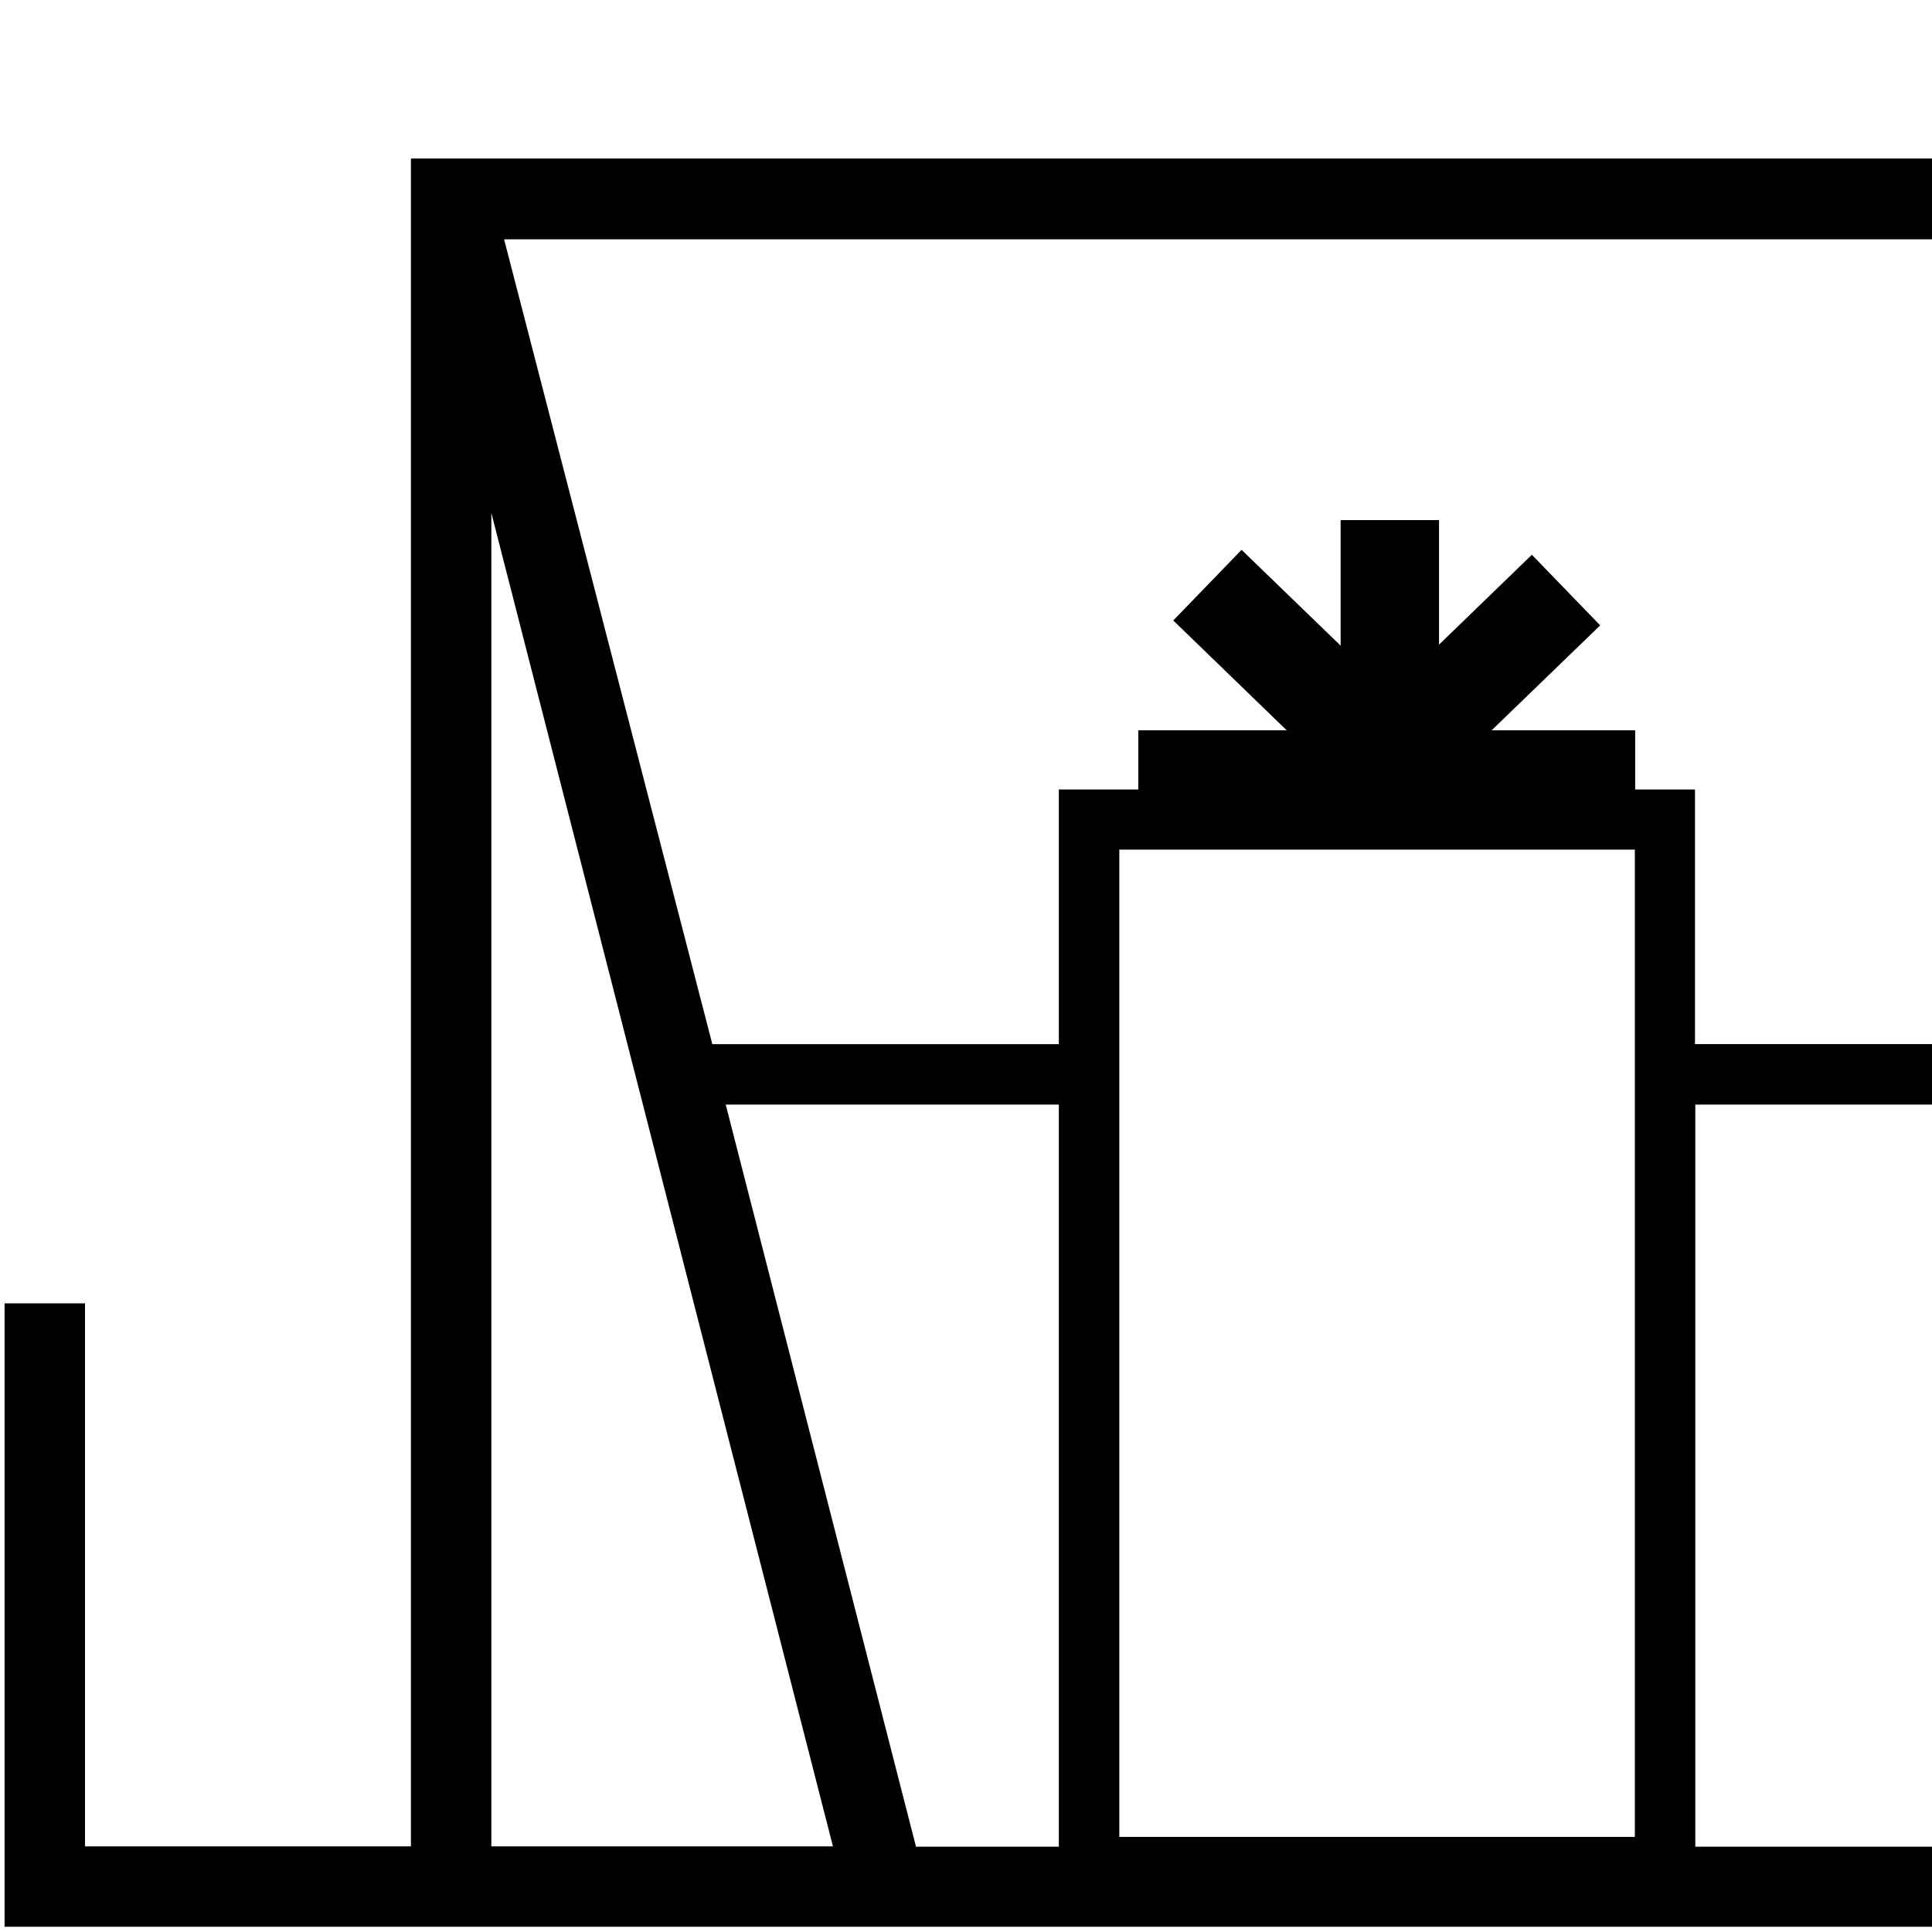 <?xml version="1.0" encoding="UTF-8"?>
<svg id="Vrstva_1" data-name="Vrstva 1" xmlns="http://www.w3.org/2000/svg" version="1.1" viewBox="0 0 591 591">
  <defs>
    <style>
      .cls-1 {
        fill: none;
      }

      .cls-1, .cls-2 {
        stroke-width: 0px;
      }

      .cls-2 {
        fill: #000001;
      }
    </style>
  </defs>
  <g>
    <polygon class="cls-1" points="280.2 564.9 324 564.9 324 332.8 220.8 332.8 280.2 564.9"/>
    <polygon class="cls-1" points="150.3 564.9 254.8 564.9 150.3 156.9 150.3 564.9"/>
    <polygon class="cls-1" points="337.4 352.6 337.4 562 505.1 562 505.1 332.8 505 332.8 505 352.6 337.4 352.6"/>
    <polygon class="cls-1" points="337.4 314.4 505 314.4 505 319.4 505.1 319.4 505.1 254.9 337.4 254.9 337.4 314.4"/>
    <polygon class="cls-1" points="1217.1 535.8 1322.7 73.2 154.3 73.2 218 322.1 218 319.4 324 319.4 324 241.5 348.3 241.5 348.3 223.4 393.7 223.4 358.9 189.7 379.9 168.1 410.1 197.4 410.1 159 440.2 159 440.2 197.1 468.6 169.6 489.6 191.2 456.4 223.4 500.3 223.4 500.3 241.5 518.6 241.5 518.6 319.4 593.2 319.4 593.2 332.8 518.6 332.8 518.6 564.9 1332.8 564.9 1332.8 139.4 1241.1 541.3 1217.1 535.8"/>
  </g>
  <path class="cls-2" d="M1430.7,398.8v166.1h-73.3V48.6h-3.9l.3-1.5-24-5.5-1.6,6.9H125.7v516.3H26v-166.1H1.4v190.7h1453.9v-190.7h-24.6ZM150.3,564.9V156.9l104.5,407.9h-104.5ZM220.8,332.8h0s0,0,0,0ZM324,564.9h-43.8l-58.2-227h101.9v227ZM342.4,259.9h157.7v302h-157.7v-302ZM1332.8,564.9h-814.2v-227h94v-10h-19.5v-8.5h-74.6v-77.9h-18.3v-18.1h-43.9l33.2-32.1-20.9-21.6-28.4,27.5v-38.1h-30.1v38.4l-30.3-29.3-20.9,21.6,34.7,33.6h-45.4v18.1h-24.3v77.9h-106l-63.7-246.2h1168.4l-105.6,462.6,24,5.5,91.8-401.9v425.4Z"/>
</svg>
